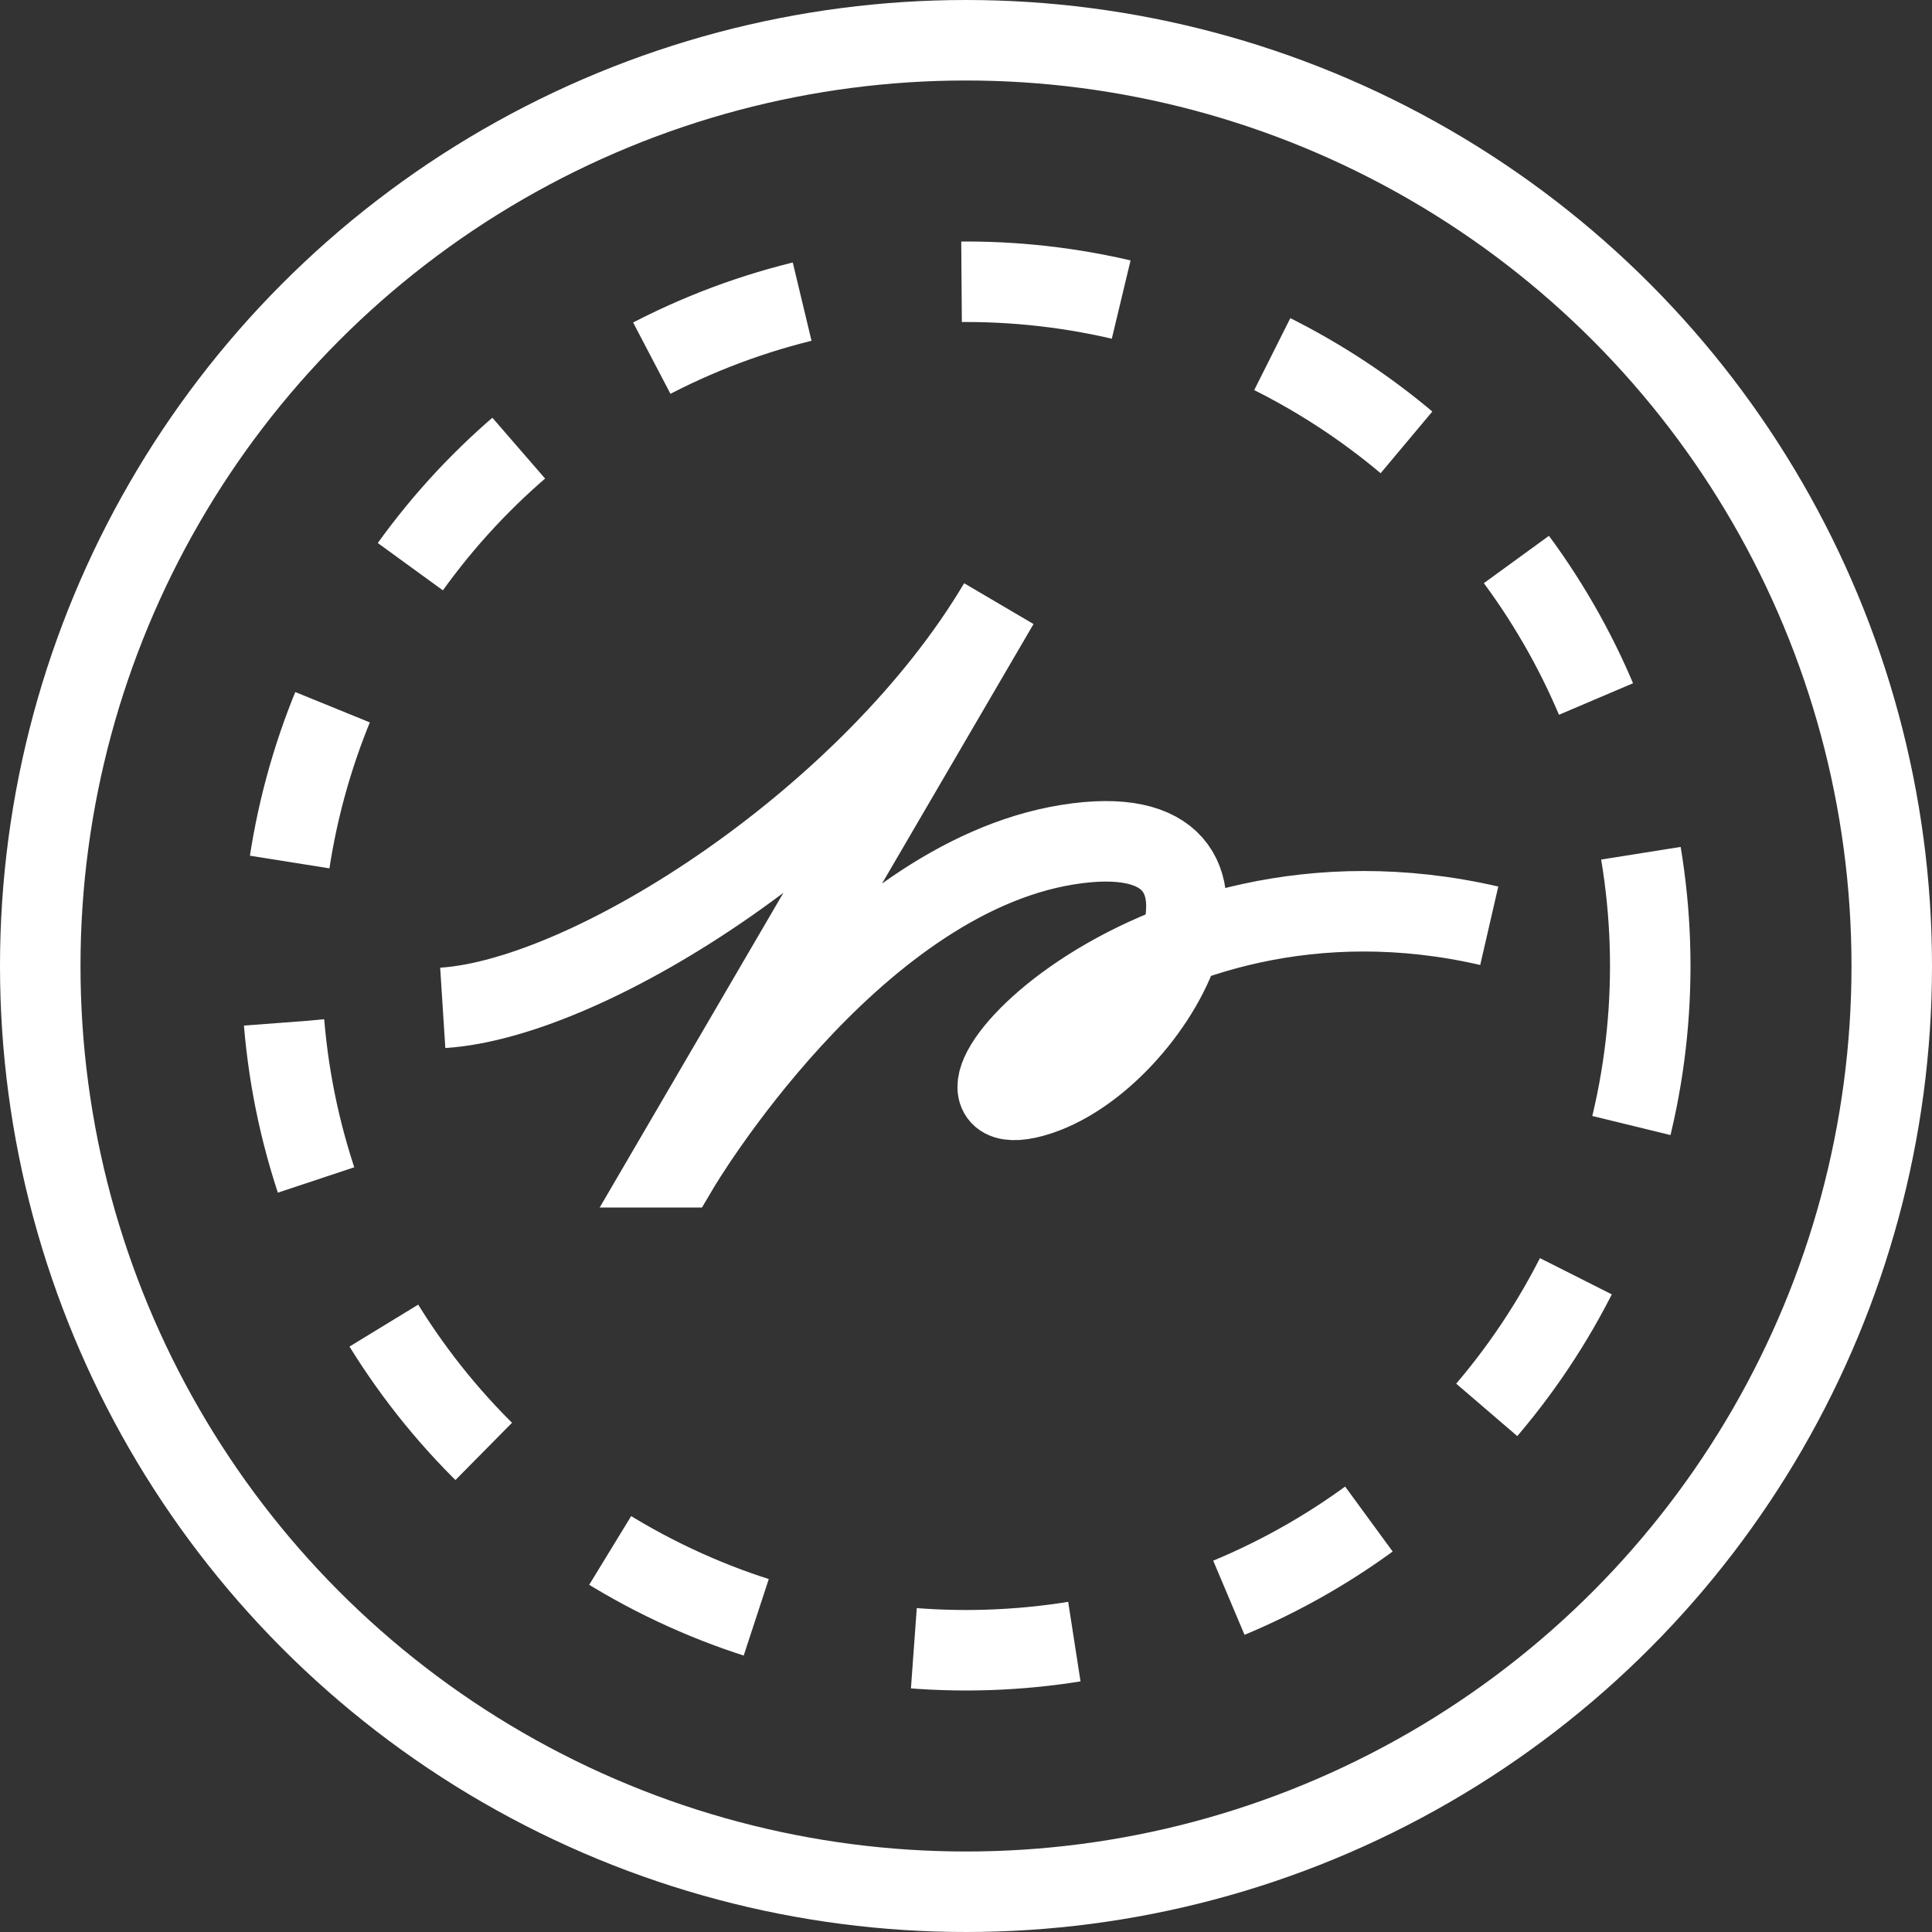 <svg width="48" height="48" viewBox="0 0 48 48" fill="none" xmlns="http://www.w3.org/2000/svg">
<rect x="0" y="0" width="48" height="48" fill="#333333" stroke="none"/>
<path d="M11 25.04C14.7 24.803 21.665 20.317 24.814 15L16.641 29H16.87C16.87 29 21.094 21.855 26.527 20.985C31.96 20.114 28.81 26.382 25.66 27.253C22.511 28.123 28.251 20.985 37 23" stroke="white" stroke-width="2" stroke-miterlimit="10"/>
<circle cx="24" cy="24" r="23" stroke="white" stroke-width="2"/>
<circle cx="24" cy="24" r="17" stroke="white" stroke-width="2" stroke-dasharray="4 4"/>
</svg>
